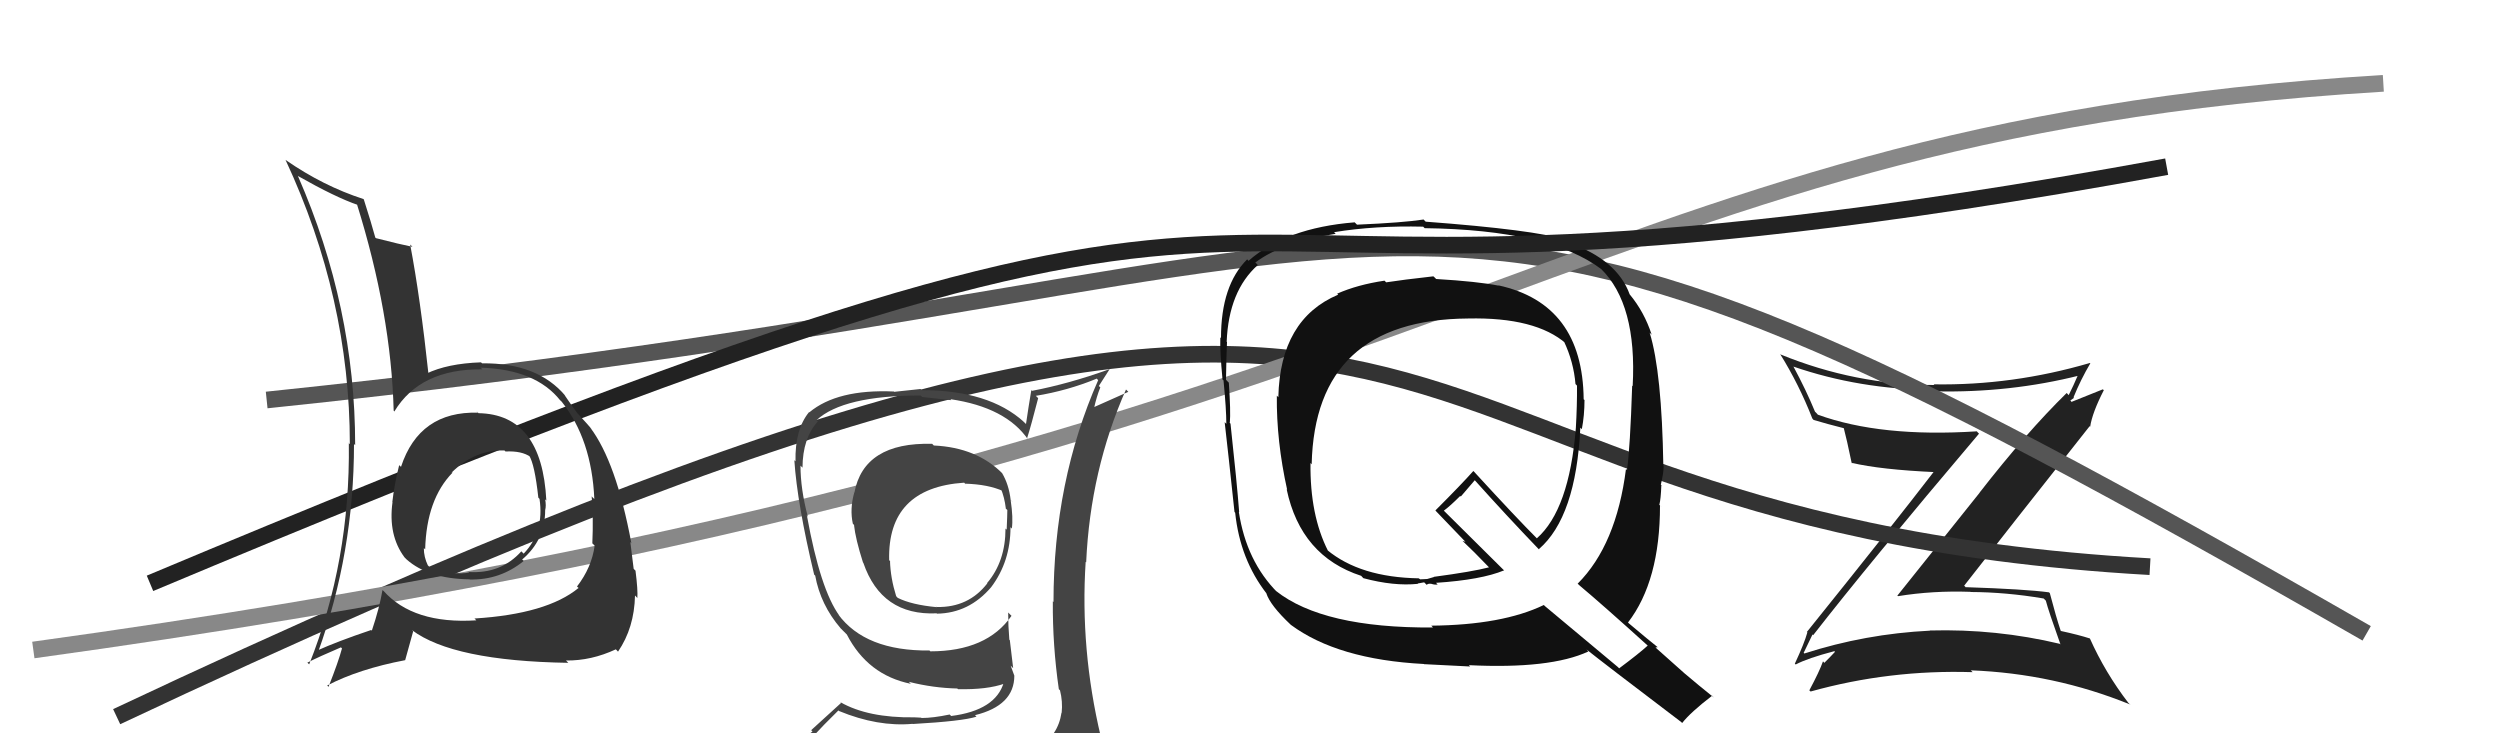 <svg xmlns="http://www.w3.org/2000/svg" width="150" height="44" viewBox="0,0,150,44"><path fill="#222" d="M108.71 38.02L108.76 38.08L108.79 38.11Q112.04 33.93 118.74 26.02L118.66 25.94L118.61 25.88Q112.84 26.25 109.07 24.88L109.02 24.82L108.90 24.70Q108.37 23.41 107.61 22.00L107.47 21.87L107.59 21.99Q111.56 23.36 116.01 23.40L116.11 23.49L116.10 23.48Q120.61 23.58 124.80 22.52L124.78 22.50L124.71 22.43Q124.39 23.18 124.12 23.71L124.07 23.65L124.00 23.58Q121.59 25.94 118.78 29.55L118.78 29.56L113.84 35.74L113.88 35.77Q115.97 35.43 118.22 35.51L118.24 35.52L118.23 35.52Q120.38 35.53 122.62 35.91L122.78 36.07L122.75 36.04Q122.91 36.66 123.63 38.67L123.50 38.54L123.59 38.63Q119.78 37.72 115.79 37.83L115.81 37.86L115.79 37.84Q111.92 38.03 108.26 39.21L108.32 39.27L108.22 39.17Q108.29 39.02 108.75 38.07ZM107.70 39.83L107.66 39.79L107.74 39.87Q108.46 39.49 110.06 39.07L110.06 39.07L110.10 39.11Q109.88 39.35 109.46 39.77L109.45 39.76L109.38 39.68Q109.17 40.28 108.56 41.42L108.61 41.47L108.64 41.49Q113.37 40.17 118.36 40.33L118.21 40.18L118.25 40.22Q123.24 40.41 127.81 42.27L127.83 42.30L127.70 42.17Q126.31 40.36 125.39 38.30L125.41 38.32L125.40 38.31Q124.72 38.09 123.66 37.86L123.68 37.88L123.64 37.84Q123.37 37.04 122.99 35.59L123.07 35.67L122.94 35.54Q121.53 35.35 117.95 35.23L117.97 35.26L117.85 35.14Q120.35 31.93 125.38 25.57L125.34 25.53L125.41 25.60Q125.54 24.75 126.23 23.41L126.17 23.36L124.00 24.23L124.01 24.24Q124.14 24.22 124.29 24.10L124.22 24.03L124.44 23.87L124.41 23.84Q124.85 22.76 125.42 21.80L125.46 21.84L125.39 21.78Q120.74 23.14 116.02 23.06L116.13 23.17L116.06 23.10Q111.33 23.10 106.84 21.27L106.87 21.30L106.80 21.23Q107.94 23.06 108.74 25.11L108.81 25.19L108.83 25.20Q109.59 25.43 110.66 25.70L110.74 25.78L110.62 25.66Q110.80 26.33 111.10 27.78L111.18 27.85L111.10 27.77Q112.83 28.18 116.15 28.33L116.12 28.31L116.07 28.25Q113.59 31.48 108.41 37.92L108.48 37.98L108.44 37.95Q108.26 38.60 107.69 39.82Z"/><path d="M16 24 C93 16,81 3,142 38" stroke="#555" fill="none"/><path d="M7 43 C94 2,76 31,129 34" stroke="#333" fill="none"/><path d="M2 39 C89 27,93 8,143 5" stroke="#888" fill="none"/><path fill="#111" d="M86.00 16.57L86.05 16.63L86.00 16.58Q84.12 16.79 83.17 16.94L83.09 16.86L83.07 16.84Q81.45 17.08 80.23 17.62L80.26 17.65L80.29 17.68Q76.81 19.15 76.70 23.83L76.71 23.84L76.61 23.74Q76.58 26.46 77.23 29.39L77.17 29.32L77.20 29.36Q78.05 33.37 81.67 34.55L81.67 34.55L81.80 34.69Q83.63 35.18 85.08 35.03L85.06 35.01L85.45 34.94L85.60 35.09Q85.69 35.00 85.88 35.03L85.83 34.98L85.88 35.03Q86.10 35.10 86.26 35.07L86.23 35.04L86.16 34.97Q88.88 34.79 90.25 34.22L90.20 34.18L86.60 30.61L86.63 30.64Q87.00 30.37 87.61 29.76L87.65 29.79L88.49 28.81L88.41 28.73Q90.39 30.94 92.37 33.00L92.38 33.01L92.33 32.95Q94.56 31.03 94.82 25.66L94.94 25.78L94.91 25.75Q95.07 24.92 95.07 24.00L95.01 23.95L95.02 23.95Q94.96 18.23 89.90 17.12L89.81 17.04L89.92 17.14Q88.68 16.89 86.17 16.74ZM98.90 38.76L98.90 38.76L98.87 38.73Q98.33 39.22 97.15 40.10L97.07 40.02L92.70 36.37L92.63 36.30Q90.14 37.50 85.87 37.54L85.87 37.53L85.98 37.65Q79.37 37.69 76.55 35.45L76.61 35.51L76.67 35.57Q74.78 33.68 74.33 30.71L74.24 30.62L74.35 30.73Q74.22 29.00 73.83 25.42L73.71 25.29L73.79 25.37Q73.85 24.71 73.73 22.96L73.62 22.85L73.56 22.78Q73.58 21.40 73.62 20.52L73.48 20.39L73.60 20.51Q73.72 17.46 75.47 15.90L75.36 15.79L75.32 15.75Q76.95 14.52 80.14 14.03L80.07 13.96L80.05 13.93Q82.50 13.53 85.39 13.60L85.54 13.75L85.48 13.69Q92.96 13.79 96.08 16.15L96.15 16.22L96.05 16.12Q98.23 18.25 97.96 23.17L98.03 23.23L97.93 23.14Q97.81 26.86 97.62 28.20L97.57 28.15L97.56 28.13Q96.98 32.70 94.66 35.02L94.59 34.94L94.74 35.10Q96.15 36.28 98.89 38.76ZM93.94 14.38L94.07 14.52L93.93 14.38Q92.05 13.79 85.54 13.30L85.44 13.20L85.42 13.17Q84.20 13.36 81.42 13.48L81.26 13.32L81.28 13.34Q77.16 13.67 74.91 15.65L74.90 15.64L74.83 15.56Q73.26 17.12 73.26 20.28L73.17 20.19L73.22 20.24Q73.19 21.05 73.35 22.76L73.34 22.76L73.41 22.82Q73.58 24.56 73.58 25.43L73.42 25.27L73.48 25.33Q73.69 27.14 74.07 30.72L73.98 30.63L74.11 30.76Q74.40 33.56 76.00 35.62L75.92 35.54L75.98 35.60Q76.22 36.33 77.43 37.47L77.61 37.65L77.45 37.49Q80.26 39.57 85.44 39.84L85.44 39.85L85.45 39.85Q85.81 39.87 88.21 39.99L88.27 40.05L88.13 39.91Q93.02 40.15 95.30 39.09L95.21 38.99L95.18 38.96Q96.15 39.74 100.87 43.32L100.91 43.36L100.93 43.38Q101.43 42.74 102.72 41.75L102.68 41.70L102.84 41.86Q101.87 41.08 101.07 40.40L101.07 40.40L99.33 38.85L99.46 38.83L99.51 38.87Q98.95 38.43 97.73 37.40L97.76 37.43L97.68 37.35Q99.60 34.86 99.60 30.33L99.72 30.44L99.56 30.29Q99.65 29.95 99.68 29.12L99.75 29.18L99.65 29.08Q99.82 28.37 99.82 27.95L99.80 27.93L99.80 27.94Q99.71 22.32 98.98 19.96L98.99 19.97L99.10 20.08Q98.66 18.72 97.78 17.66L97.76 17.63L97.78 17.66Q97.03 15.58 94.10 14.55ZM88.01 19.04L88.06 19.09L88.08 19.11Q92.14 19.02 93.97 20.62L93.99 20.64L93.84 20.49Q94.42 21.72 94.53 23.05L94.56 23.07L94.62 23.14Q94.63 24.32 94.55 25.70L94.68 25.82L94.55 25.69Q94.15 30.59 92.21 32.30L92.39 32.48L92.26 32.35Q90.97 31.06 88.46 28.32L88.44 28.30L88.40 28.26Q87.68 29.07 86.12 30.63L86.12 30.62L86.17 30.68Q86.72 31.26 87.86 32.44L87.93 32.51L87.75 32.45L87.82 32.52Q88.34 33.00 89.37 34.07L89.35 34.05L89.34 34.04Q88.35 34.30 86.03 34.61L86.04 34.62L85.63 34.74L85.22 34.76L85.15 34.72L85.13 34.70Q81.61 34.64 79.63 33.00L79.72 33.10L79.68 33.05Q78.59 30.90 78.63 27.78L78.71 27.87L78.70 27.86Q78.90 19.18 88.08 19.11Z"/><path d="M9 35 C90 1,59 23,130 10" stroke="#222" fill="none"/><path fill="#444" d="M56.02 26.72L56.12 26.82L55.93 26.63Q51.83 26.52 51.26 29.57L51.17 29.48L51.25 29.57Q50.98 30.55 51.17 31.42L51.31 31.57L51.24 31.50Q51.33 32.34 51.78 33.75L51.73 33.70L51.80 33.77Q52.89 36.95 56.20 36.80L56.17 36.77L56.22 36.82Q58.14 36.79 59.47 35.23L59.48 35.25L59.47 35.23Q60.63 33.69 60.63 31.63L60.68 31.69L60.71 31.71Q60.80 31.08 60.64 30.01L60.79 30.15L60.64 30.00Q60.53 29.06 60.12 28.38L60.22 28.49L60.18 28.44Q58.62 26.85 56.03 26.73ZM60.85 45.18L60.83 45.15L60.81 45.14Q58.93 45.66 50.86 46.04L51.05 46.23L50.87 46.05Q49.37 46.30 47.73 45.46L47.64 45.37L47.73 45.45Q48.48 44.41 50.30 42.63L50.31 42.63L50.34 42.66Q52.67 43.62 54.76 43.43L54.87 43.54L54.77 43.44Q57.76 43.27 58.59 43.00L58.46 42.87L58.50 42.91Q60.86 42.33 60.86 40.54L60.87 40.55L60.86 40.54Q60.72 40.17 60.64 39.94L60.79 40.09L60.59 38.41L60.56 38.38Q60.49 37.55 60.49 36.75L60.59 36.85L60.69 36.95Q59.21 39.08 55.82 39.08L55.91 39.17L55.77 39.03Q51.92 39.07 50.29 36.86L50.41 36.99L50.37 36.95Q49.22 35.38 48.42 30.96L48.35 30.89L48.47 31.00Q48.03 29.35 48.03 27.94L48.06 27.97L48.15 28.06Q48.16 26.28 49.07 25.29L49.10 25.32L48.99 25.21Q50.59 23.73 55.24 23.73L55.33 23.82L57.08 24.01L57.02 23.95Q60.36 24.44 61.69 26.38L61.57 26.25L61.62 26.31Q61.87 25.53 62.29 23.89L62.15 23.75L62.15 23.75Q64.05 23.44 65.80 22.72L65.78 22.69L65.89 22.81Q63.21 28.89 63.21 36.12L63.20 36.11L63.17 36.08Q63.15 38.72 63.53 41.35L63.52 41.34L63.60 41.42Q63.77 42.09 63.70 42.77L63.58 42.65L63.69 42.76Q63.49 44.13 62.27 44.89L62.14 44.75L62.32 44.94Q61.76 45.14 60.92 45.25ZM63.84 48.13L63.81 48.10L63.79 48.08Q65.39 48.28 66.16 47.32L66.18 47.35L66.02 47.19Q66.39 46.26 66.28 45.54L66.43 45.70L66.25 45.52Q66.16 44.90 65.97 44.13L66.10 44.26L66.05 44.21Q64.80 38.96 65.14 33.71L65.23 33.80L65.17 33.74Q65.42 28.21 67.56 23.37L67.70 23.51L65.59 24.45L65.64 24.50Q65.79 23.81 66.02 23.24L65.93 23.16L66.57 22.16L66.57 22.15Q64.13 23.03 61.92 23.45L61.86 23.38L61.88 23.40Q61.71 24.41 61.56 25.44L61.39 25.28L61.43 25.31Q59.33 23.41 55.30 23.41L55.23 23.34L53.65 23.51L53.63 23.49Q50.24 23.34 48.56 24.74L48.55 24.73L48.54 24.73Q47.69 25.77 47.73 27.68L47.80 27.75L47.66 27.61Q47.83 30.21 48.85 34.48L48.92 34.54L48.91 34.53Q49.23 36.29 50.44 37.70L50.47 37.73L50.72 37.98L50.93 38.19L50.81 38.07Q52.06 40.50 54.65 41.03L54.58 40.96L54.53 40.91Q56.00 41.28 57.44 41.31L57.38 41.26L57.48 41.35Q59.23 41.39 60.29 41.01L60.33 41.04L60.23 40.94Q59.74 42.62 57.07 42.96L57.09 42.98L56.98 42.87Q55.98 43.08 55.29 43.08L55.27 43.06L54.87 43.04L54.86 43.04Q52.09 43.08 50.42 42.13L50.46 42.18L48.67 43.81L48.75 43.89Q47.78 44.59 46.94 45.55L46.95 45.55L46.97 45.58Q48.03 46.18 49.02 46.37L48.98 46.33L48.14 47.24L48.07 47.17Q50.90 48.37 56.54 48.37L56.47 48.30L56.71 48.31L56.63 48.22Q60.37 48.35 63.95 48.24ZM58.00 29.12L57.83 28.95L57.90 29.02Q59.31 29.06 60.22 29.48L60.14 29.39L60.04 29.29Q60.27 29.83 60.35 30.51L60.32 30.49L60.44 30.60Q60.44 30.88 60.40 31.79L60.45 31.83L60.33 31.71Q60.33 33.69 59.22 34.99L59.21 34.97L59.24 35.00Q58.11 36.46 56.21 36.42L56.09 36.31L56.21 36.43Q54.70 36.29 53.86 35.87L53.88 35.89L53.77 35.77Q53.43 34.68 53.40 33.65L53.44 33.70L53.35 33.61Q53.24 29.27 57.85 28.96Z"/><path fill="#333" d="M28.68 24.76L28.57 24.64L28.69 24.76Q25.16 24.66 24.06 28.01L24.06 28.01L23.95 27.91Q23.66 29.06 23.54 30.12L23.52 30.10L23.55 30.13Q23.28 32.11 24.27 33.44L24.31 33.48L24.40 33.57Q25.71 34.73 28.18 34.76L28.23 34.81L28.19 34.77Q30.01 34.81 31.42 33.66L31.28 33.52L31.33 33.57Q32.71 32.40 32.71 30.61L32.75 30.65L32.71 30.61Q32.78 30.34 32.71 29.96L32.62 29.87L32.78 30.03Q32.52 24.86 28.71 24.79ZM28.52 37.15L28.46 37.10L28.58 37.22Q24.79 37.46 23.00 35.44L23.06 35.50L22.95 35.40Q22.77 36.47 22.31 37.84L22.27 37.80L22.27 37.80Q20.25 38.48 18.99 39.05L19.04 39.09L19.08 39.14Q21.24 33.15 21.24 26.64L21.24 26.64L21.31 26.71Q21.31 18.41 17.88 10.57L17.77 10.45L17.86 10.55Q20.15 11.85 21.48 12.30L21.38 12.20L21.41 12.23Q23.47 18.82 23.62 24.64L23.71 24.74L23.66 24.69Q25.21 22.12 28.94 22.16L29.00 22.22L28.84 22.06Q32.14 22.16 33.62 24.03L33.63 24.03L33.70 24.10Q35.50 26.36 35.66 29.94L35.56 29.85L35.50 29.78Q35.61 31.00 35.54 32.60L35.58 32.64L35.68 32.74Q35.50 34.05 34.62 35.19L34.75 35.31L34.71 35.28Q32.81 36.84 28.47 37.11ZM34.01 39.68L33.99 39.66L33.96 39.63Q35.47 39.65 36.95 38.96L37.03 39.04L37.08 39.10Q38.06 37.67 38.10 35.73L38.15 35.78L38.24 35.88Q38.28 35.42 38.13 34.24L38.13 34.24L38.02 34.13Q37.93 33.43 37.82 32.52L37.93 32.64L37.88 32.58Q36.97 27.71 35.41 25.65L35.48 25.73L35.52 25.77Q35.37 25.58 34.57 24.71L34.68 24.82L34.63 24.77Q34.41 24.50 33.87 23.70L33.90 23.73L33.94 23.77Q32.27 21.76 28.92 21.80L29.01 21.88L28.86 21.74Q26.84 21.81 25.58 22.42L25.60 22.43L25.72 22.55Q25.22 17.87 24.61 14.67L24.66 14.72L24.75 14.81Q24.04 14.67 22.56 14.29L22.54 14.27L22.52 14.26Q22.29 13.41 21.83 11.97L21.87 12.00L21.80 11.94Q19.39 11.16 17.14 9.60L17.08 9.54L17.13 9.59Q20.99 17.86 20.99 26.65L20.84 26.51L20.93 26.60Q21.02 33.66 18.55 39.86L18.37 39.69L18.44 39.76Q19.12 39.41 20.46 38.84L20.49 38.88L20.52 38.90Q20.31 39.69 19.71 41.21L19.55 41.05L19.63 41.13Q21.53 40.14 24.31 39.61L24.31 39.61L24.79 37.88L24.71 37.80Q27.17 39.66 34.10 39.77ZM30.29 27.05L30.22 26.98L30.33 27.09Q31.31 27.04 31.84 27.42L31.90 27.48L31.74 27.32Q32.08 27.84 32.30 29.86L32.39 29.95L32.37 29.93Q32.67 31.91 31.42 33.22L31.43 33.23L31.28 33.08Q30.06 34.44 28.12 34.32L28.12 34.32L28.15 34.35Q27.27 34.54 25.79 34.04L25.72 33.97L25.67 33.92Q25.43 33.42 25.43 32.89L25.47 32.92L25.51 32.96Q25.59 29.96 27.15 28.36L27.10 28.31L27.13 28.38L27.10 28.35Q28.52 26.96 30.27 27.03Z"/></svg>